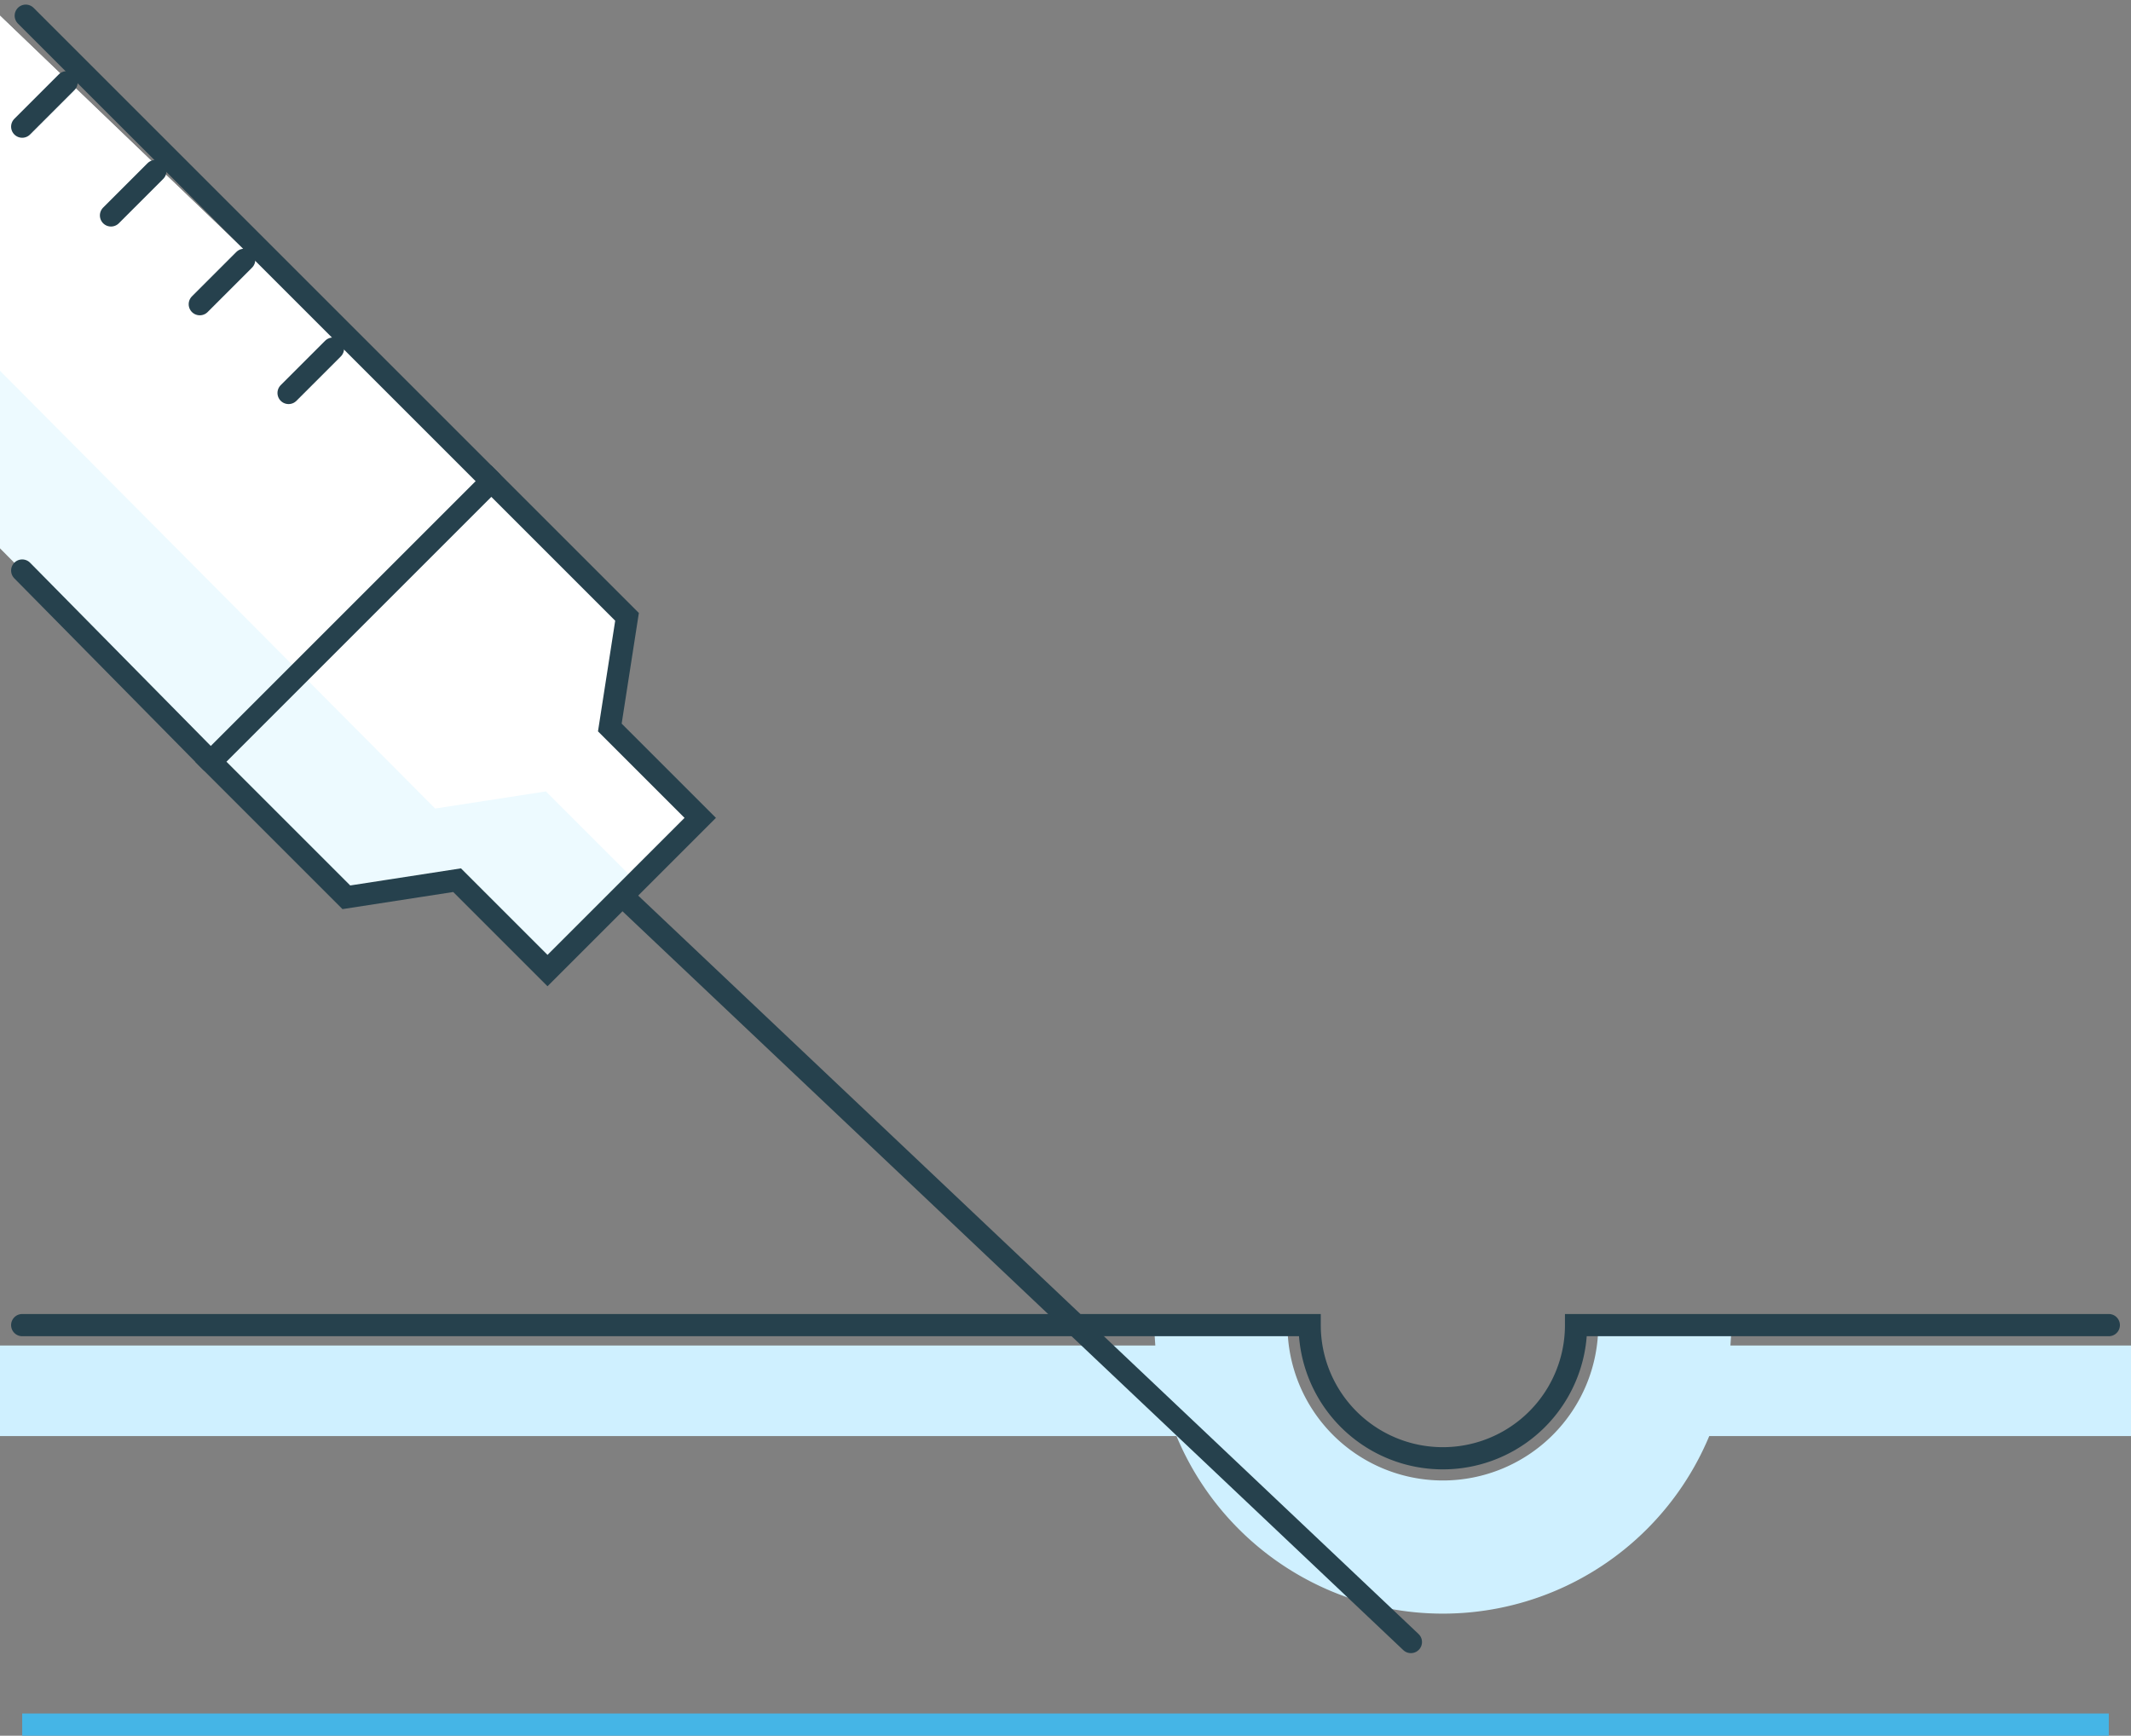 <?xml version="1.0" encoding="UTF-8"?>
<svg xmlns="http://www.w3.org/2000/svg" viewBox="0 0 96 78.207">
  <rect x="0" y="0" width="96" height="78.207" fill="#808080" stroke="none"/>
  <g data-name="Group 2132">
    <path data-name="Path 15664" d="M77.954 60.627c.02-.306.046-.61.046-.92h-6a7 7 0 0 1-14 0h-6c0 .31.026.614.046.92H0v4.08h53a13 13 0 0 0 24 0h19v-4.08Z" fill="#cff0ff"></path>
    <path data-name="Path 15665" d="M95 59.707H71a6 6 0 0 1-12 0H1" fill="none" stroke="#26414d" stroke-linecap="round" stroke-miterlimit="10"></path>
    <path data-name="Line 107" fill="none" stroke="#26414d" stroke-linecap="round" stroke-miterlimit="10" d="m21 33.707 42.56 40.28"></path>
    <path data-name="Path 15666" d="m0 .707 28.243 27.084-.771 4.989 4.073 4.073-6.88 6.88-4.073-4.073-4.989.771L0 24.707Z" fill="#edfaff"></path>
    <path data-name="Path 15667" d="m0 .707 28.243 27.084-.771 4.989 4.073 4.073-2.88 2.88-4.073-4.073-4.989.771L0 16.707Z" fill="#fff"></path>
    <path data-name="Path 15668" d="m22.134 21.681-12.64 12.64 6.109 6.109 4.989-.771 4.073 4.073 6.88-6.88-4.073-4.073.775-4.985Z" fill="none" stroke="#26414d" stroke-linecap="round" stroke-miterlimit="10"></path>
    <path data-name="Line 108" fill="none" stroke="#26414d" stroke-linecap="round" stroke-miterlimit="10" d="m1.16.707 20.974 20.974"></path>
    <path data-name="Line 109" fill="none" stroke="#26414d" stroke-linecap="round" stroke-miterlimit="10" d="M9.494 34.321 1 25.707"></path>
    <path data-name="Line 110" fill="none" stroke="#45b5e6" stroke-miterlimit="10" d="M1 77.707h94"></path>
    <path data-name="Line 111" fill="none" stroke="#26414d" stroke-linecap="round" stroke-miterlimit="10" d="m15 15.707-2 2"></path>
    <path data-name="Line 112" fill="none" stroke="#26414d" stroke-linecap="round" stroke-miterlimit="10" d="m11 11.707-2 2"></path>
    <path data-name="Line 113" fill="none" stroke="#26414d" stroke-linecap="round" stroke-miterlimit="10" d="m7 7.707-2 2"></path>
    <path data-name="Line 114" fill="none" stroke="#26414d" stroke-linecap="round" stroke-miterlimit="10" d="m3 3.707-2 2"></path>
  </g>
</svg>
